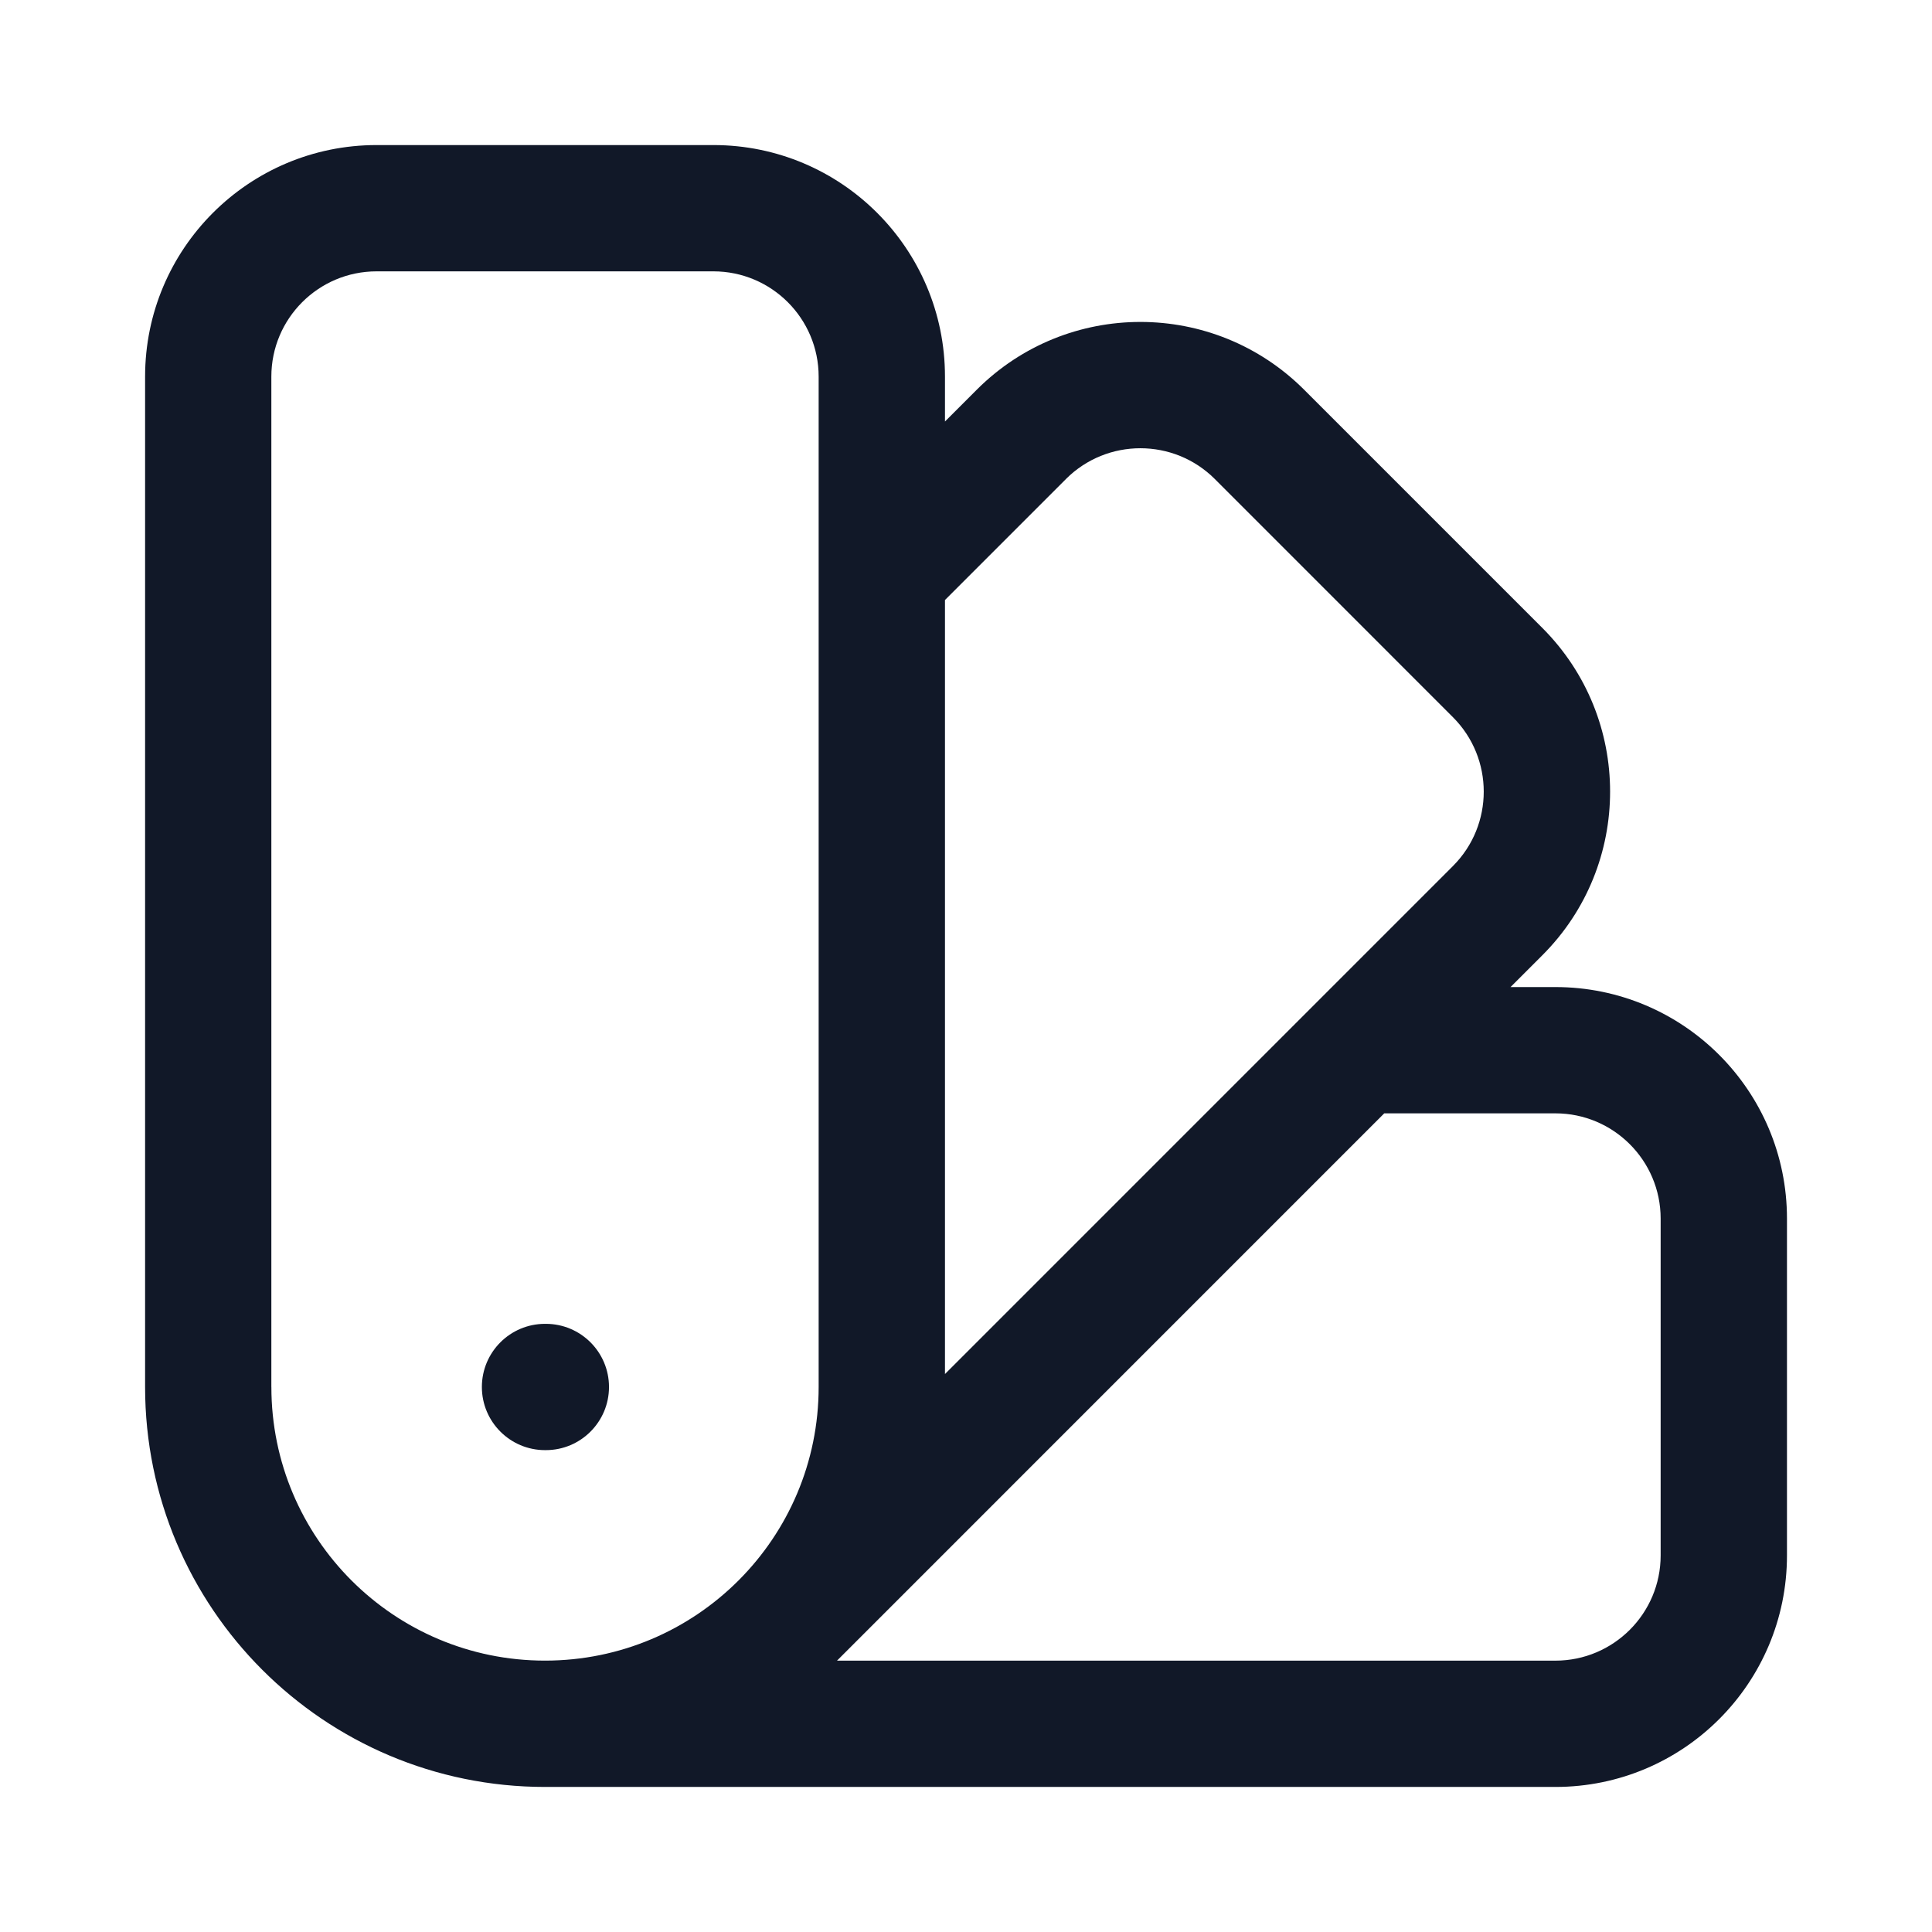 <?xml version="1.0" encoding="UTF-8"?> <svg xmlns="http://www.w3.org/2000/svg" id="Layer_1" viewBox="0 0 60 60"><defs><style>.cls-1{fill:#111828;stroke-width:0px;}</style></defs><path class="cls-1" d="M48.304,30.654h-1.393l.986-.986c2.808-2.806,2.808-7.361,0-10.169l-7.395-7.395c-2.808-2.808-7.363-2.808-10.169,0l-.986.986v-1.394c0-3.972-3.219-7.191-7.191-7.191h-10.459c-3.972,0-7.191,3.219-7.191,7.191v31.378c0,6.859,5.562,12.421,12.421,12.421h31.378c3.972,0,7.191-3.219,7.191-7.191v-10.459c0-3.972-3.219-7.191-7.191-7.191ZM33.104,14.876c1.276-1.274,3.347-1.274,4.623,0l7.395,7.397c1.276,1.276,1.276,3.347,0,4.623l-15.775,15.776v-24.038l3.758-3.758ZM8.427,43.074V11.696c0-1.804,1.464-3.269,3.269-3.269h10.459c1.804,0,3.269,1.464,3.269,3.269v31.378c0,2.344-.949,4.466-2.483,6.003l-.006.006s-.001.001-.002.002c-1.538,1.537-3.661,2.487-6.007,2.487-4.694,0-8.498-3.804-8.498-8.498ZM48.304,51.573h-22.31l16.995-16.997h5.315c1.804,0,3.269,1.465,3.269,3.269v10.459c0,1.804-1.464,3.269-3.269,3.269Z"></path><path class="cls-1" d="M16.952,41.113h-.026c-1.083,0-1.961.879-1.961,1.961s.879,1.961,1.961,1.961h.026c1.082,0,1.961-.878,1.961-1.961s-.879-1.961-1.961-1.961Z"></path></svg> 